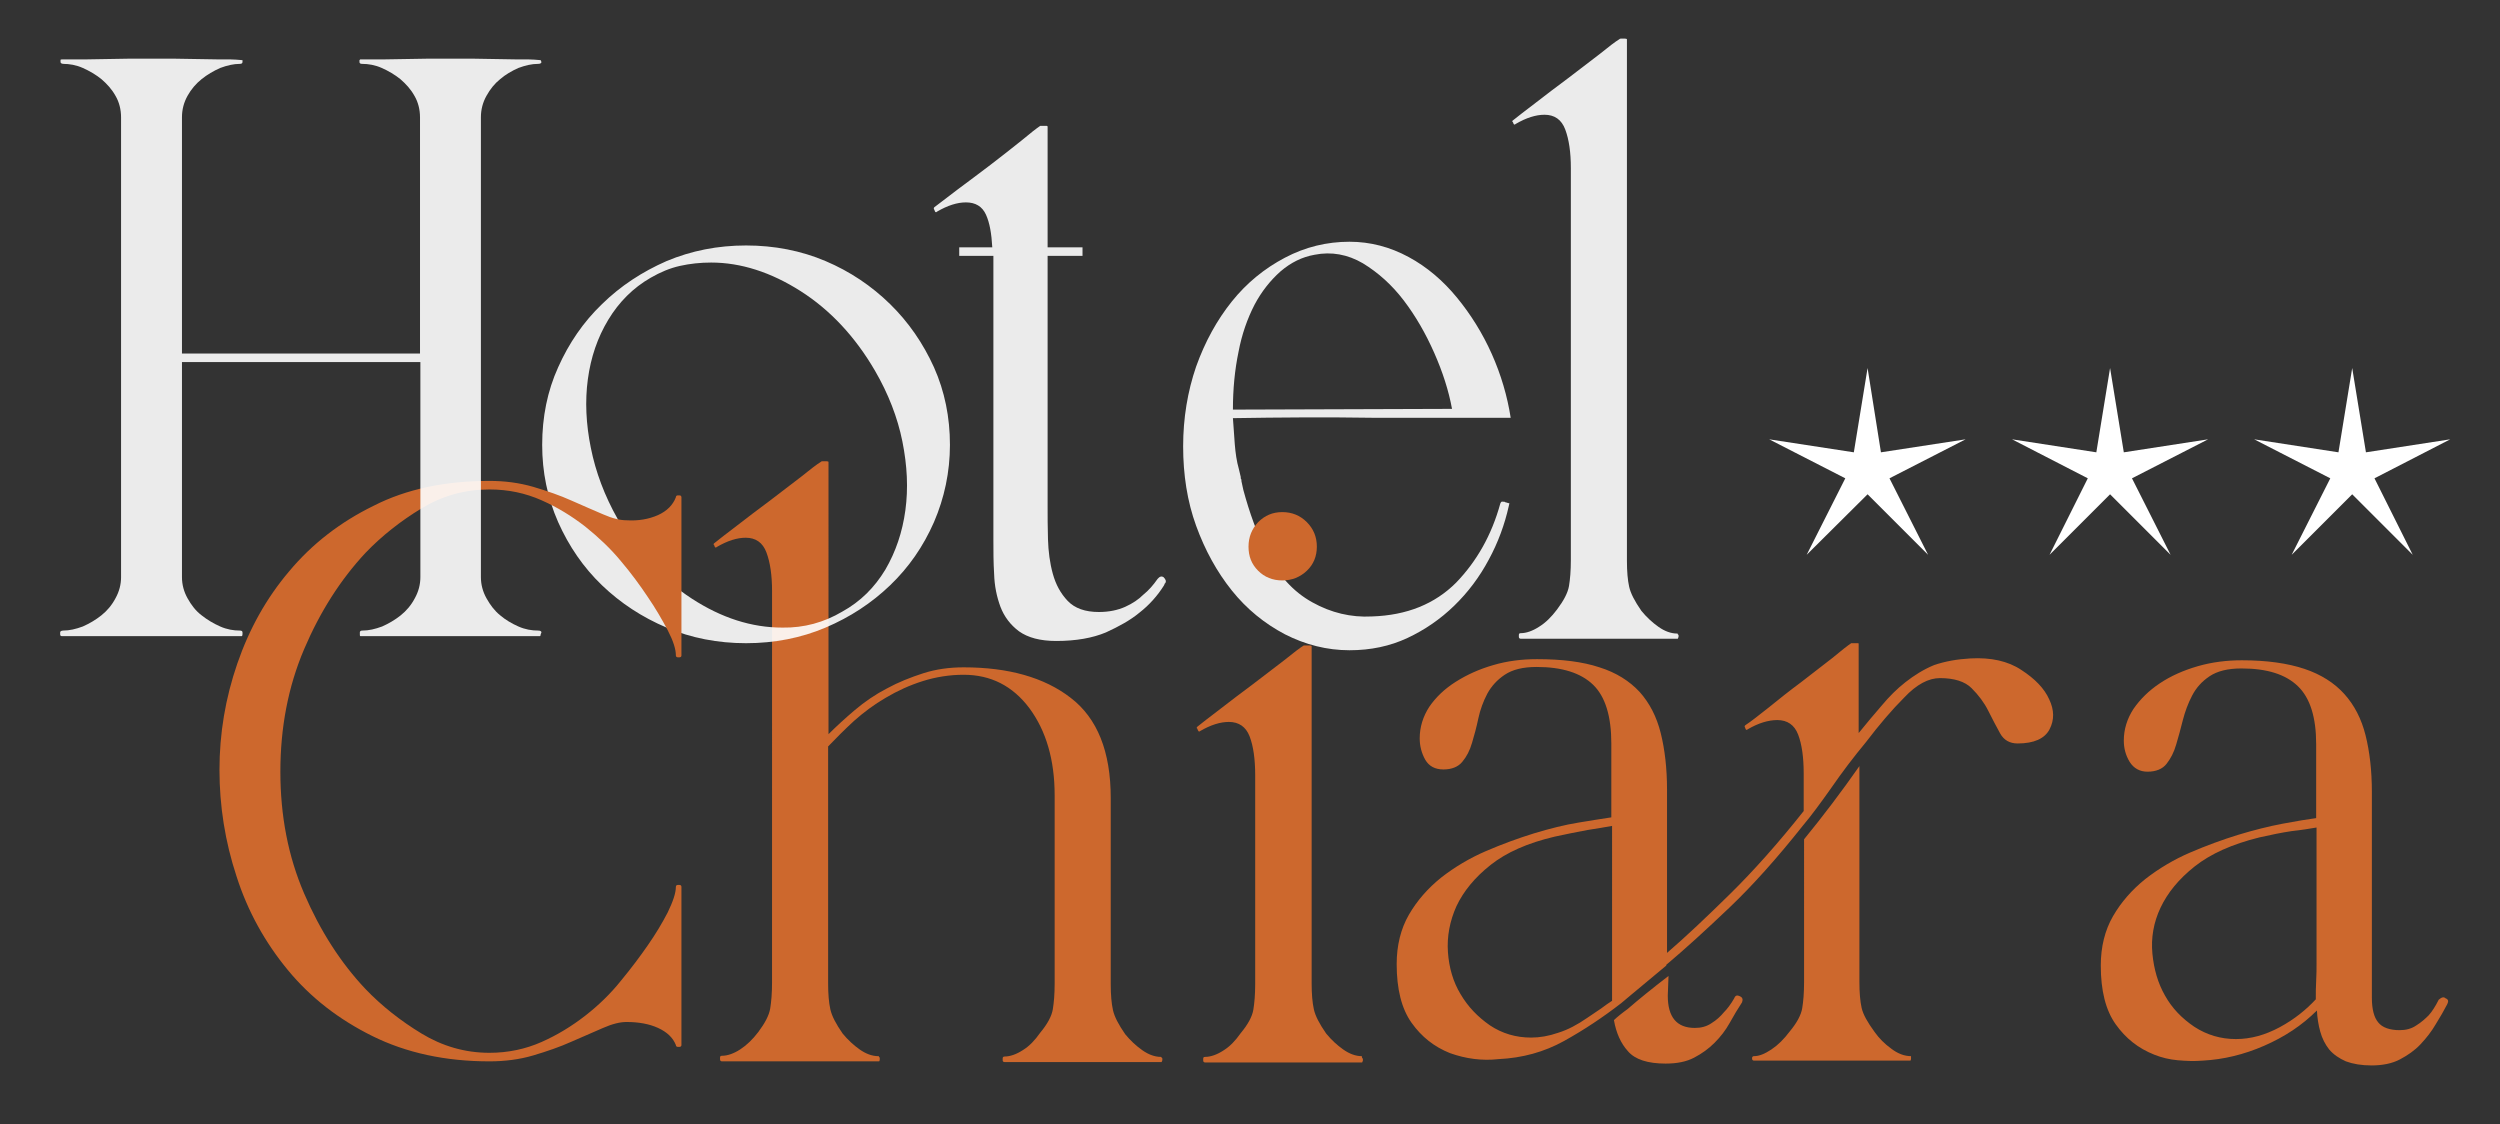 <?xml version="1.0" encoding="utf-8"?>
<!-- Generator: Adobe Illustrator 28.3.0, SVG Export Plug-In . SVG Version: 6.00 Build 0)  -->
<svg version="1.1" id="Livello_1" xmlns="http://www.w3.org/2000/svg" xmlns:xlink="http://www.w3.org/1999/xlink" x="0px" y="0px"
	 viewBox="0 0 673.2 302.7" style="enable-background:new 0 0 673.2 302.7;" xml:space="preserve">
<rect x="0" y="0" width="673.2" height="302.7" fill="#333333" stroke="none"/>
<style type="text/css">
	.st0{fill:#CD682D;}
	.st1{opacity:0.9;fill:#FFFFFF;enable-background:new    ;}
	.st2{fill:#FFFFFF;}
</style>
<path class="st0" d="M223.1,197.7c2.1-2.1,4.5-4.3,7.1-6.5s5.5-4.2,8.6-5.8c3.1-1.7,6.4-3,9.8-4.1c3.4-1.1,7.1-1.6,10.9-1.6
	c12,0,21.7,2.7,28.8,8.2c7.2,5.5,10.8,14.5,10.8,27V265c0,2.9,0.2,5.2,0.6,7s1.5,3.9,3.3,6.5c1.4,1.7,2.9,3.1,4.6,4.3
	c1.7,1.2,3.4,1.8,5,1.8c0.1,0,0.2,0.1,0.2,0.2l0.2,0.2v0.5l-0.2,0.5h-42.3c-0.3,0-0.5-0.2-0.5-0.5V285c0-0.3,0.2-0.5,0.5-0.5
	c1.5,0,3.2-0.6,4.9-1.7c1.8-1.1,3.3-2.7,4.7-4.7c2-2.4,3.1-4.5,3.4-6.3s0.5-4.1,0.5-7v-50.6c0-9.6-2.3-17.4-6.8-23.5
	c-4.5-6-10.4-9-17.7-9c-3.8,0-7.5,0.6-11,1.7c-3.5,1.1-6.8,2.6-10,4.5c-3.1,1.8-5.9,3.9-8.5,6.2c-2.5,2.3-4.8,4.6-7,6.9v63.8
	c0,2.9,0.2,5.2,0.6,7c0.4,1.8,1.5,3.9,3.3,6.5c1.4,1.7,2.9,3.1,4.6,4.3c1.7,1.2,3.4,1.8,5,1.8c0.2,0,0.2,0.1,0.2,0.2l0.2,0.2v0.5
	c0,0.3-0.1,0.5-0.2,0.5h-42.3c-0.3,0-0.5-0.2-0.5-0.5v-0.5c0-0.3,0.1-0.5,0.5-0.5c1.5,0,3.2-0.6,4.9-1.7s3.4-2.7,4.9-4.7
	c1.8-2.4,2.9-4.5,3.2-6.3s0.5-4.1,0.5-7V159.2c0-4.3-0.5-7.7-1.5-10.4s-2.9-4-5.6-4c-2.3,0-4.9,0.8-7.8,2.5c-0.2,0.2-0.3,0.2-0.5,0
	l-0.2-0.5c-0.2-0.2-0.2-0.3,0-0.5c1.4-1.1,3.4-2.7,6.2-4.8c2.7-2.1,5.6-4.3,8.7-6.6c3-2.3,5.9-4.5,8.5-6.5c2.6-2.1,4.3-3.4,5.3-4
	c0.2-0.2,0.3-0.2,0.5-0.2h1.1c0.3,0,0.5,0.1,0.5,0.2L223.1,197.7L223.1,197.7z"/>
<path class="st1" d="M200.9,66.1c7.6,0,14.8,1.4,21.4,4.2c6.6,2.8,12.4,6.7,17.4,11.6s8.9,10.6,11.8,17c2.9,6.5,4.3,13.5,4.3,20.9
	c0,7.3-1.5,14.3-4.3,20.8c-2.9,6.6-6.8,12.2-11.8,17s-10.8,8.6-17.4,11.4c-6.6,2.8-13.8,4.2-21.4,4.2c-7.6,0-14.8-1.4-21.4-4.2
	c-6.6-2.8-12.4-6.6-17.4-11.4c-5-4.8-8.9-10.5-11.8-17c-2.9-6.6-4.3-13.5-4.3-20.8c0-7.5,1.4-14.5,4.3-20.9
	c2.9-6.5,6.8-12.2,11.8-17c5-4.9,10.8-8.7,17.4-11.6C186.2,67.5,193.3,66.1,200.9,66.1z M226.8,164.7c4.9-2.7,8.7-6.5,11.6-11.3
	c2.8-4.8,4.6-10.1,5.4-16c0.8-5.9,0.5-12-0.8-18.5s-3.8-12.9-7.4-19.1c-5.3-9.1-12-16.3-20-21.4c-8-5.1-16.1-7.7-24.1-7.7
	c-2.9,0-5.7,0.3-8.4,0.9s-5.3,1.7-7.9,3.2c-4.7,2.7-8.5,6.5-11.4,11.3s-4.7,10.1-5.5,16s-0.5,12.1,0.8,18.5
	c1.3,6.5,3.7,12.9,7.2,19.1c5.3,9.1,12,16.3,20,21.5s16.1,7.8,24.4,7.8C216.5,169.1,221.9,167.6,226.8,164.7z"/>
<path class="st0" d="M131.8,129.5c4.1,0,8,0.5,11.8,1.6c3.7,1.1,7.2,2.3,10.3,3.7s6,2.6,8.5,3.7c2.5,1.1,4.6,1.6,6.3,1.6
	c3.2,0.2,6-0.3,8.5-1.4c2.4-1.1,4-2.7,4.8-4.8c0-0.3,0.2-0.5,0.5-0.5h0.5c0.3,0,0.5,0.2,0.5,0.5v42.6c0,0.3-0.2,0.5-0.5,0.5h-0.5
	c-0.3,0-0.5-0.2-0.5-0.5c0-1.7-0.7-3.9-2.2-6.8c-1.5-2.8-3.2-5.8-5.4-9c-2-3-4.4-6.3-7.2-9.6c-2.8-3.4-6-6.4-9.6-9.3
	c-3.6-2.8-7.5-5.2-11.8-7.1c-4.3-1.9-8.9-2.9-14-2.9c-6.6,0-12.7,1.7-18.3,5.1c-5.6,3.4-10.7,7.4-15.1,12
	c-6.7,7.2-12.2,15.8-16.5,25.9c-4.3,10.1-6.4,21.1-6.4,33s2.1,22.8,6.4,32.8s9.8,18.6,16.5,25.7c4.4,4.6,9.5,8.6,15.1,12
	s11.7,5.2,18.3,5.2c5,0,9.7-1,14-2.9s8.2-4.3,11.8-7.1c3.6-2.8,6.8-5.9,9.6-9.4c2.8-3.4,5.2-6.6,7.2-9.5c2.1-3,3.9-6,5.4-8.9
	c1.4-2.9,2.2-5.2,2.2-6.9c0-0.3,0.2-0.5,0.5-0.5h0.5c0.3,0,0.5,0.2,0.5,0.5v42.6c0,0.3-0.2,0.5-0.5,0.5h-0.5c-0.3,0-0.5-0.2-0.5-0.5
	c-0.8-2-2.4-3.5-4.8-4.6c-2.4-1.1-5.3-1.6-8.5-1.6c-1.7,0-3.8,0.5-6.3,1.6s-5.3,2.3-8.5,3.7c-3.1,1.4-6.6,2.6-10.3,3.7
	s-7.7,1.6-11.8,1.6c-11.9,0-22.4-2.3-31.5-6.8s-16.7-10.4-22.8-17.8c-6.1-7.4-10.8-15.8-13.8-25.2c-3.1-9.4-4.6-19-4.6-28.7
	c0-9.8,1.6-19.3,4.8-28.6c3.2-9.3,7.8-17.6,14-24.9c6.1-7.3,13.7-13.2,22.7-17.6C109.4,131.7,119.9,129.5,131.8,129.5z"/>
<path class="st0" d="M530.6,177.3c5.5-0.3,10.1,0.7,13.7,3.1c3.7,2.4,6.2,5,7.5,7.9c1.4,2.9,1.4,5.6,0.1,8.1
	c-1.3,2.5-4.2,3.8-8.6,3.8c-2.1,0-3.7-0.9-4.7-2.7s-2.1-3.9-3.2-6.1c-1.1-2.2-2.6-4.2-4.5-6.1c-1.8-1.8-4.7-2.7-8.5-2.7
	c-3.1,0-6.3,1.7-9.6,5.2c-3.4,3.4-6.8,7.4-10.3,12c-3.4,4.1-6.5,8.2-9.4,12.4c-2.9,4.1-5.4,7.5-7.6,10.1
	c-6.9,8.7-13.5,16.1-19.8,22.1s-12,11.2-17,15.4v0.2c-2.4,2-4.6,3.8-6.6,5.5s-3.9,3.2-5.5,4.6c-4.9,3.8-10,7.2-15.4,10.2
	s-11.3,4.6-17.7,4.9c-4.4,0.5-8.8-0.1-13-1.6c-4.3-1.7-7.7-4.4-10.4-8.2c-2.7-3.8-4-9.1-4-15.8c0-5,1.1-9.5,3.3-13.3
	c2.2-3.8,5.1-7.1,8.7-10c3.6-2.8,7.6-5.2,12-7.1c4.4-1.9,8.8-3.5,13-4.8c4.3-1.3,8.3-2.3,12-2.9s6.7-1.1,8.8-1.4v-19.9
	c0-7.3-1.6-12.6-4.9-15.8s-8.4-4.8-15.2-4.8c-3.7,0-6.5,0.7-8.6,2.1c-2.1,1.4-3.6,3.1-4.7,5.1c-1.1,2.1-1.9,4.3-2.4,6.6
	c-0.5,2.4-1.1,4.6-1.7,6.6c-0.6,2.1-1.5,3.8-2.6,5.1c-1.1,1.4-2.9,2.1-5.1,2.1c-2.3,0-3.9-0.9-4.9-2.6c-1-1.8-1.5-3.7-1.5-5.8
	c0-3,0.9-5.9,2.6-8.5c1.8-2.6,4.1-4.8,7.1-6.7s6.3-3.4,10.1-4.5c3.7-1.1,7.7-1.6,11.8-1.6c6.7,0,12.3,0.7,16.8,2.2
	c4.5,1.4,8.1,3.7,10.8,6.6c2.7,3,4.6,6.7,5.7,11.1c1.1,4.4,1.7,9.5,1.7,15.3v43.9c5.1-4.4,10.7-9.7,17-15.9s12.9-13.6,19.8-22.3
	v-10.1c0-4.4-0.5-7.9-1.5-10.5s-2.9-3.9-5.6-3.9c-2.4,0-5.1,0.8-8,2.5c-0.2,0.2-0.3,0.2-0.5,0l-0.2-0.5c-0.2-0.3-0.1-0.5,0.2-0.7
	c1.4-0.9,3.4-2.5,6.2-4.7c2.7-2.2,5.6-4.5,8.7-6.8c3-2.3,5.8-4.5,8.4-6.5c2.5-2.1,4.2-3.4,5.1-4h1.8c0.2,0,0.2,0.1,0.2,0.2v24
	c2.1-2.6,4.2-5.1,6.2-7.4c2-2.4,4.1-4.5,6.4-6.3s4.8-3.4,7.7-4.6C523.7,178.1,527,177.5,530.6,177.3z M434.1,222.4
	c-1.7,0.3-3.9,0.7-6.6,1.1c-2.7,0.5-5.7,1.1-8.9,1.8c-7.2,1.7-12.9,4.2-17.2,7.6c-4.3,3.4-7.3,7.1-9.2,11.1c-1.8,4-2.6,8.2-2.3,12.4
	c0.3,4.2,1.4,8,3.4,11.3c2,3.4,4.6,6.1,7.9,8.4c3.3,2.2,7,3.3,11.1,3.3c2.3,0,4.7-0.4,7.3-1.3c2.6-0.8,5.2-2.2,7.8-4
	c1.2-0.8,2.4-1.6,3.7-2.5c1.2-0.9,2.2-1.6,3-2.1L434.1,222.4L434.1,222.4z M467,268.8c0.3-0.8,0.8-0.9,1.6-0.5
	c0.6,0.3,0.8,0.8,0.5,1.6c-1.1,1.7-2.2,3.5-3.3,5.5c-1.1,2-2.5,3.8-4.1,5.4s-3.4,2.9-5.5,4s-4.6,1.6-7.7,1.6
	c-4.8,0-8.2-1.1-10.1-3.3c-2-2.2-3.2-5-3.8-8.4c0.5-0.5,1-0.9,1.6-1.4s1.3-1,2.1-1.6c3-2.6,6.7-5.6,11-8.9l-0.2,5.3
	c0,5.8,2.4,8.7,7.3,8.7c1.7,0,3.2-0.4,4.5-1.3c1.3-0.8,2.4-1.8,3.3-2.9C465.1,271.7,466.1,270.4,467,268.8z M514.6,284.4v0.7
	c0,0.3-0.1,0.5-0.2,0.5h-42.1c-0.3,0-0.5-0.2-0.5-0.5v-0.2c0-0.3,0.2-0.5,0.5-0.5c1.4,0,2.9-0.6,4.7-1.8c1.8-1.2,3.4-2.8,4.9-4.8
	c2-2.4,3.1-4.5,3.4-6.3s0.5-4.1,0.5-7V226c5-6.1,10-12.7,14.9-19.7v58.1c0,2.9,0.2,5.2,0.6,7s1.6,3.9,3.5,6.5
	c1.2,1.7,2.7,3.2,4.5,4.5C511,283.7,512.8,284.4,514.6,284.4z"/>
<path class="st0" d="M658.5,268.8c0.8,0.3,0.9,0.8,0.5,1.6c-0.9,1.7-1.9,3.5-3.1,5.4c-1.1,1.9-2.5,3.7-4.1,5.4
	c-1.6,1.7-3.5,3-5.6,4.1s-4.7,1.6-7.6,1.6c-2.7,0-5-0.4-6.9-1.1c-1.8-0.8-3.3-1.8-4.5-3.2c-1.1-1.4-1.9-3-2.4-4.8s-0.8-3.7-0.9-5.7
	c-4,4-8.7,7.1-14.2,9.5s-11,3.7-16.5,4c-2.3,0.2-4.5,0.1-6.8-0.1c-2.2-0.2-4.3-0.7-6.3-1.5c-4.3-1.7-7.7-4.4-10.4-8.2
	c-2.7-3.8-4-9.1-4-15.8c0-5,1.1-9.5,3.3-13.3s5.1-7.1,8.7-10c3.6-2.8,7.6-5.2,12-7.1c4.4-1.9,8.8-3.5,13-4.8c4.3-1.3,8.3-2.3,12-3
	s6.8-1.2,9-1.5v-19.9c0-7.2-1.6-12.4-4.9-15.6c-3.3-3.2-8.3-4.8-15.2-4.8c-3.7,0-6.5,0.7-8.6,2.1c-2.1,1.4-3.6,3.1-4.7,5.2
	c-1.1,2.1-1.9,4.3-2.5,6.6c-0.6,2.4-1.2,4.6-1.8,6.6c-0.6,2.1-1.5,3.8-2.6,5.2s-2.9,2.1-5.1,2.1c-2.1,0-3.7-0.9-4.8-2.6
	c-1.1-1.8-1.6-3.7-1.6-5.8c0-3,0.9-5.9,2.6-8.5c1.8-2.6,4.1-4.9,7.1-6.9s6.4-3.5,10.2-4.6s7.8-1.6,11.9-1.6c6.7,0,12.3,0.8,16.8,2.3
	s8.1,3.8,10.8,6.8s4.6,6.7,5.7,11.1c1.1,4.4,1.7,9.5,1.7,15.3v55.4c0,3.1,0.6,5.3,1.7,6.6c1.1,1.4,3.1,2.1,5.8,2.1
	c1.7,0,3.2-0.4,4.5-1.3c1.3-0.8,2.4-1.8,3.3-2.7c0.9-1,1.8-2.4,2.7-4.2C657.5,268.5,658.1,268.4,658.5,268.8z M624,222.8
	c-1.8,0.3-4.1,0.7-6.9,1c-2.7,0.4-5.6,1-8.7,1.7c-7.3,1.8-13.1,4.4-17.4,7.8c-4.3,3.4-7.3,7.1-9.2,11.1s-2.6,8.2-2.2,12.4
	c0.4,4.2,1.5,8,3.4,11.3c1.9,3.4,4.5,6.1,7.9,8.4c3.4,2.2,7.1,3.3,11.2,3.3c4,0,7.9-1.1,11.8-3.2c3.9-2.1,7.1-4.7,9.7-7.5
	c0-1.7,0-3.4,0.1-5c0.1-1.7,0.1-3.3,0.1-4.8v-36.5L624,222.8L624,222.8z"/>
<polygon class="st2" points="502.9,99.1 506.5,121.8 529.3,118.3 508.8,128.8 519.2,149.4 502.9,133.1 486.5,149.4 496.9,128.8 
	476.4,118.3 499.2,121.8 "/>
<polygon class="st2" points="568.2,99.1 571.9,121.8 594.6,118.3 574.1,128.8 584.5,149.4 568.2,133.1 551.9,149.4 562.2,128.8 
	541.8,118.3 564.5,121.8 "/>
<polygon class="st2" points="633.4,99.1 637.1,121.8 659.8,118.3 639.4,128.8 649.7,149.4 633.4,133.1 617.1,149.4 627.5,128.8 
	607,118.3 629.7,121.8 "/>
<path class="st1" d="M17,169.8c1.7,0,3.4-0.4,5.3-1.1c1.8-0.8,3.5-1.8,5-3s2.8-2.7,3.8-4.6c1-1.8,1.5-3.7,1.5-5.7V31.6
	c0-2.1-0.5-4.1-1.5-5.8c-1-1.8-2.3-3.2-3.8-4.5c-1.5-1.2-3.2-2.2-5-3s-3.6-1.1-5.3-1.1h0.2c-0.6,0-0.9-0.2-0.9-0.5v-0.5
	c0-0.2,0.1-0.2,0.5-0.2h5.9l11.9-0.2h5.9H41h6L59.1,16c1.1,0,2.1,0,3,0s2,0.1,3.2,0.2v0.5c0,0.3-0.2,0.5-0.7,0.5
	c-1.7,0-3.4,0.4-5.3,1.1c-1.8,0.8-3.5,1.8-5,3s-2.8,2.7-3.8,4.5S49,29.5,49,31.6v63.6h64.1V31.6c0-2.1-0.5-4.1-1.5-5.8
	c-1-1.8-2.3-3.2-3.8-4.5c-1.5-1.2-3.2-2.2-5-3s-3.6-1.1-5.3-1.1c-0.5,0-0.7-0.2-0.7-0.5v-0.5L97,16h6l12.1-0.2h5.9h0.5h6l11.9,0.2
	c1.1,0,2.1,0,3,0s2,0.1,3.2,0.2l0.2,0.5c0,0.3-0.3,0.5-0.9,0.5c-1.7,0-3.4,0.4-5.3,1.1c-1.8,0.8-3.5,1.8-4.9,3
	c-1.5,1.2-2.7,2.7-3.7,4.5s-1.5,3.7-1.5,5.8v123.8c0,2,0.5,3.9,1.5,5.7s2.2,3.4,3.7,4.6c1.4,1.2,3.1,2.2,4.9,3
	c1.8,0.8,3.6,1.1,5.3,1.1c0.6,0,0.9,0.2,0.9,0.5l-0.2,0.5c0,0.3-0.1,0.5-0.2,0.5H97.1c-0.2,0-0.2-0.1-0.2-0.5v-0.5
	c0-0.3,0.2-0.5,0.7-0.5c1.7,0,3.4-0.4,5.3-1.1c1.8-0.8,3.5-1.8,5-3s2.8-2.7,3.8-4.6c1-1.8,1.5-3.7,1.5-5.7V97.5H49v57.9
	c0,2,0.5,3.9,1.5,5.7s2.2,3.4,3.8,4.6c1.5,1.2,3.2,2.2,5,3s3.6,1.1,5.3,1.1c0.5,0,0.7,0.2,0.7,0.5v0.5c0,0.3-0.1,0.5-0.2,0.5H16.7
	c-0.3,0-0.5-0.1-0.5-0.5v-0.5c0-0.3,0.3-0.5,0.9-0.5H17z"/>
<path class="st1" d="M313.3,155.4c0.6,0.6,0.8,1.1,0.5,1.6l-0.2,0.2c0,0.2-0.1,0.3-0.2,0.5c-1.7,2.7-3.9,5.2-6.6,7.3
	c-2.4,2-5.5,3.7-9,5.3c-3.6,1.5-8,2.3-13.4,2.3c-4.3,0-7.6-0.9-10-2.6c-2.4-1.8-4-4-5-6.6c-1-2.7-1.6-5.6-1.7-8.8
	c-0.2-3.2-0.2-6.3-0.2-9.2V68.9h-9.2v-2.3h8.9c-0.2-3.7-0.7-6.6-1.7-8.8s-2.8-3.3-5.4-3.3c-2.3,0-4.9,0.8-7.8,2.5
	c-0.2,0.2-0.3,0.2-0.5,0l-0.2-0.5c-0.2-0.3-0.2-0.5,0-0.7c1.4-1.1,3.5-2.7,6.3-4.8s5.8-4.3,8.8-6.6s5.8-4.5,8.3-6.5
	c2.5-2.1,4.2-3.4,5.1-4h1.8c0.1,0,0.2,0.1,0.2,0.2v32.5h9.4v2.3h-9.4v67.5c0,2.6,0,5.5,0.1,8.8s0.5,6.4,1.3,9.3
	c0.8,2.9,2.1,5.3,4,7.3s4.7,3,8.4,3c2.7,0,5.1-0.5,7.1-1.4s3.6-2,4.8-3.2c1.5-1.2,2.8-2.7,3.9-4.3
	C312.3,155.2,312.8,155.1,313.3,155.4z"/>
<path class="st1" d="M332,112.6c0.2,2.3,0.3,4.6,0.5,7s0.5,4.6,1.1,6.7l0.5,2.1c0,0.3,0,0.5,0.1,0.6s0.1,0.3,0.1,0.6l0.5,2.3
	c1.7,6.3,3.7,11.8,6.2,16.7c3.2,6.3,7.3,10.8,12.4,13.6c5,2.8,10.4,4.1,16,3.8c9.5-0.3,17-3.4,22.7-9.1c5.6-5.8,9.6-12.9,11.9-21.3
	c0.2-0.5,0.4-0.6,0.7-0.5c0.3,0,0.5,0,0.6,0.1s0.2,0.1,0.3,0.1c0.5,0.2,0.7,0.2,0.8,0.2c0.1,0,0,0.2-0.1,0.7
	c-1.1,5-2.9,9.9-5.4,14.5c-2.5,4.7-5.6,8.8-9.3,12.4c-3.7,3.6-7.9,6.5-12.6,8.7s-9.9,3.3-15.6,3.3c-6.1,0-11.9-1.5-17.4-4.3
	c-5.5-2.9-10.3-6.8-14.3-11.8s-7.2-10.8-9.6-17.4c-2.4-6.6-3.5-13.8-3.5-21.4s1.2-14.8,3.5-21.5c2.4-6.7,5.6-12.5,9.6-17.5
	s8.8-8.9,14.3-11.8s11.3-4.3,17.4-4.3c5.6,0,10.9,1.4,15.9,4.1s9.3,6.4,13,10.9s6.9,9.6,9.4,15.2s4.2,11.4,5.1,17.2
	c-12.5,0-25,0-37.4,0C357,112.3,344.6,112.4,332,112.6z M332,110.3l59-0.2c-0.9-4.9-2.5-9.9-4.8-15.1s-5-9.9-8.2-14.1
	s-6.9-7.5-11-10c-4.1-2.4-8.5-3.2-13-2.3c-3.4,0.6-6.4,2.1-9.2,4.5c-2.7,2.4-5.1,5.4-7,9c-1.9,3.7-3.4,7.9-4.3,12.7
	C332.5,99.6,332,104.8,332,110.3z"/>
<path class="st1" d="M407.3,32.5c1.4-1.1,3.4-2.7,6.2-4.8c2.7-2.1,5.6-4.3,8.7-6.6c3-2.3,5.9-4.5,8.5-6.5c2.6-2.1,4.3-3.4,5.3-4
	c0.2-0.2,0.3-0.2,0.5-0.2h1.1c0.3,0,0.5,0.1,0.5,0.2V151c0,2.9,0.2,5.2,0.6,7s1.5,3.9,3.3,6.5c1.4,1.7,2.9,3.1,4.6,4.3
	s3.4,1.8,5,1.8c0.2,0,0.2,0.1,0.2,0.2l0.2,0.2v0.5l-0.2,0.5h-42.3c-0.3,0-0.5-0.2-0.5-0.5V171c0-0.3,0.1-0.5,0.5-0.5
	c1.5,0,3.2-0.6,4.9-1.7c1.8-1.1,3.4-2.7,4.9-4.7c1.8-2.4,2.9-4.5,3.2-6.3c0.3-1.8,0.5-4.1,0.5-7V45.3c0-4.3-0.5-7.7-1.5-10.4
	c-1-2.7-2.9-4-5.6-4c-2.3,0-4.9,0.8-7.8,2.5c-0.2,0.2-0.3,0.2-0.5,0l-0.2-0.5C407.2,32.8,407.2,32.6,407.3,32.5z"/>
<path class="st0" d="M366.8,284.9l0.2,0.2v0.5l-0.2,0.5h-42.3c-0.3,0-0.5-0.2-0.5-0.5v-0.5c0-0.3,0.1-0.5,0.5-0.5
	c1.5,0,3.2-0.6,4.9-1.7c1.8-1.1,3.3-2.7,4.7-4.7c2-2.4,3.1-4.5,3.4-6.3s0.5-4.1,0.5-7v-56.1c0-4.4-0.5-7.9-1.5-10.5
	s-2.9-3.9-5.6-3.9c-2.3,0-4.9,0.8-7.8,2.5c-0.2,0.2-0.3,0.1-0.5-0.2l-0.2-0.5c-0.2-0.1-0.2-0.3,0-0.5c1.4-1.1,3.4-2.7,6.2-4.8
	c2.7-2.1,5.6-4.3,8.7-6.6c3-2.3,5.9-4.5,8.5-6.5c2.6-2.1,4.3-3.4,5.3-4h1.6c0.3,0,0.5,0.1,0.5,0.2v90.8c0,2.9,0.2,5.2,0.6,7
	s1.5,3.9,3.3,6.5c1.4,1.7,2.9,3.1,4.6,4.3c1.7,1.2,3.4,1.8,5,1.8C366.7,284.6,366.8,284.7,366.8,284.9z M345.3,156.3
	c-2.6,0-4.8-0.9-6.5-2.6c-1.8-1.8-2.6-3.9-2.6-6.5s0.9-4.8,2.6-6.6c1.8-1.8,3.9-2.7,6.5-2.7s4.8,0.9,6.6,2.7c1.8,1.8,2.7,4,2.7,6.6
	s-0.9,4.8-2.7,6.5C350.1,155.4,347.9,156.3,345.3,156.3z"/>
</svg>
